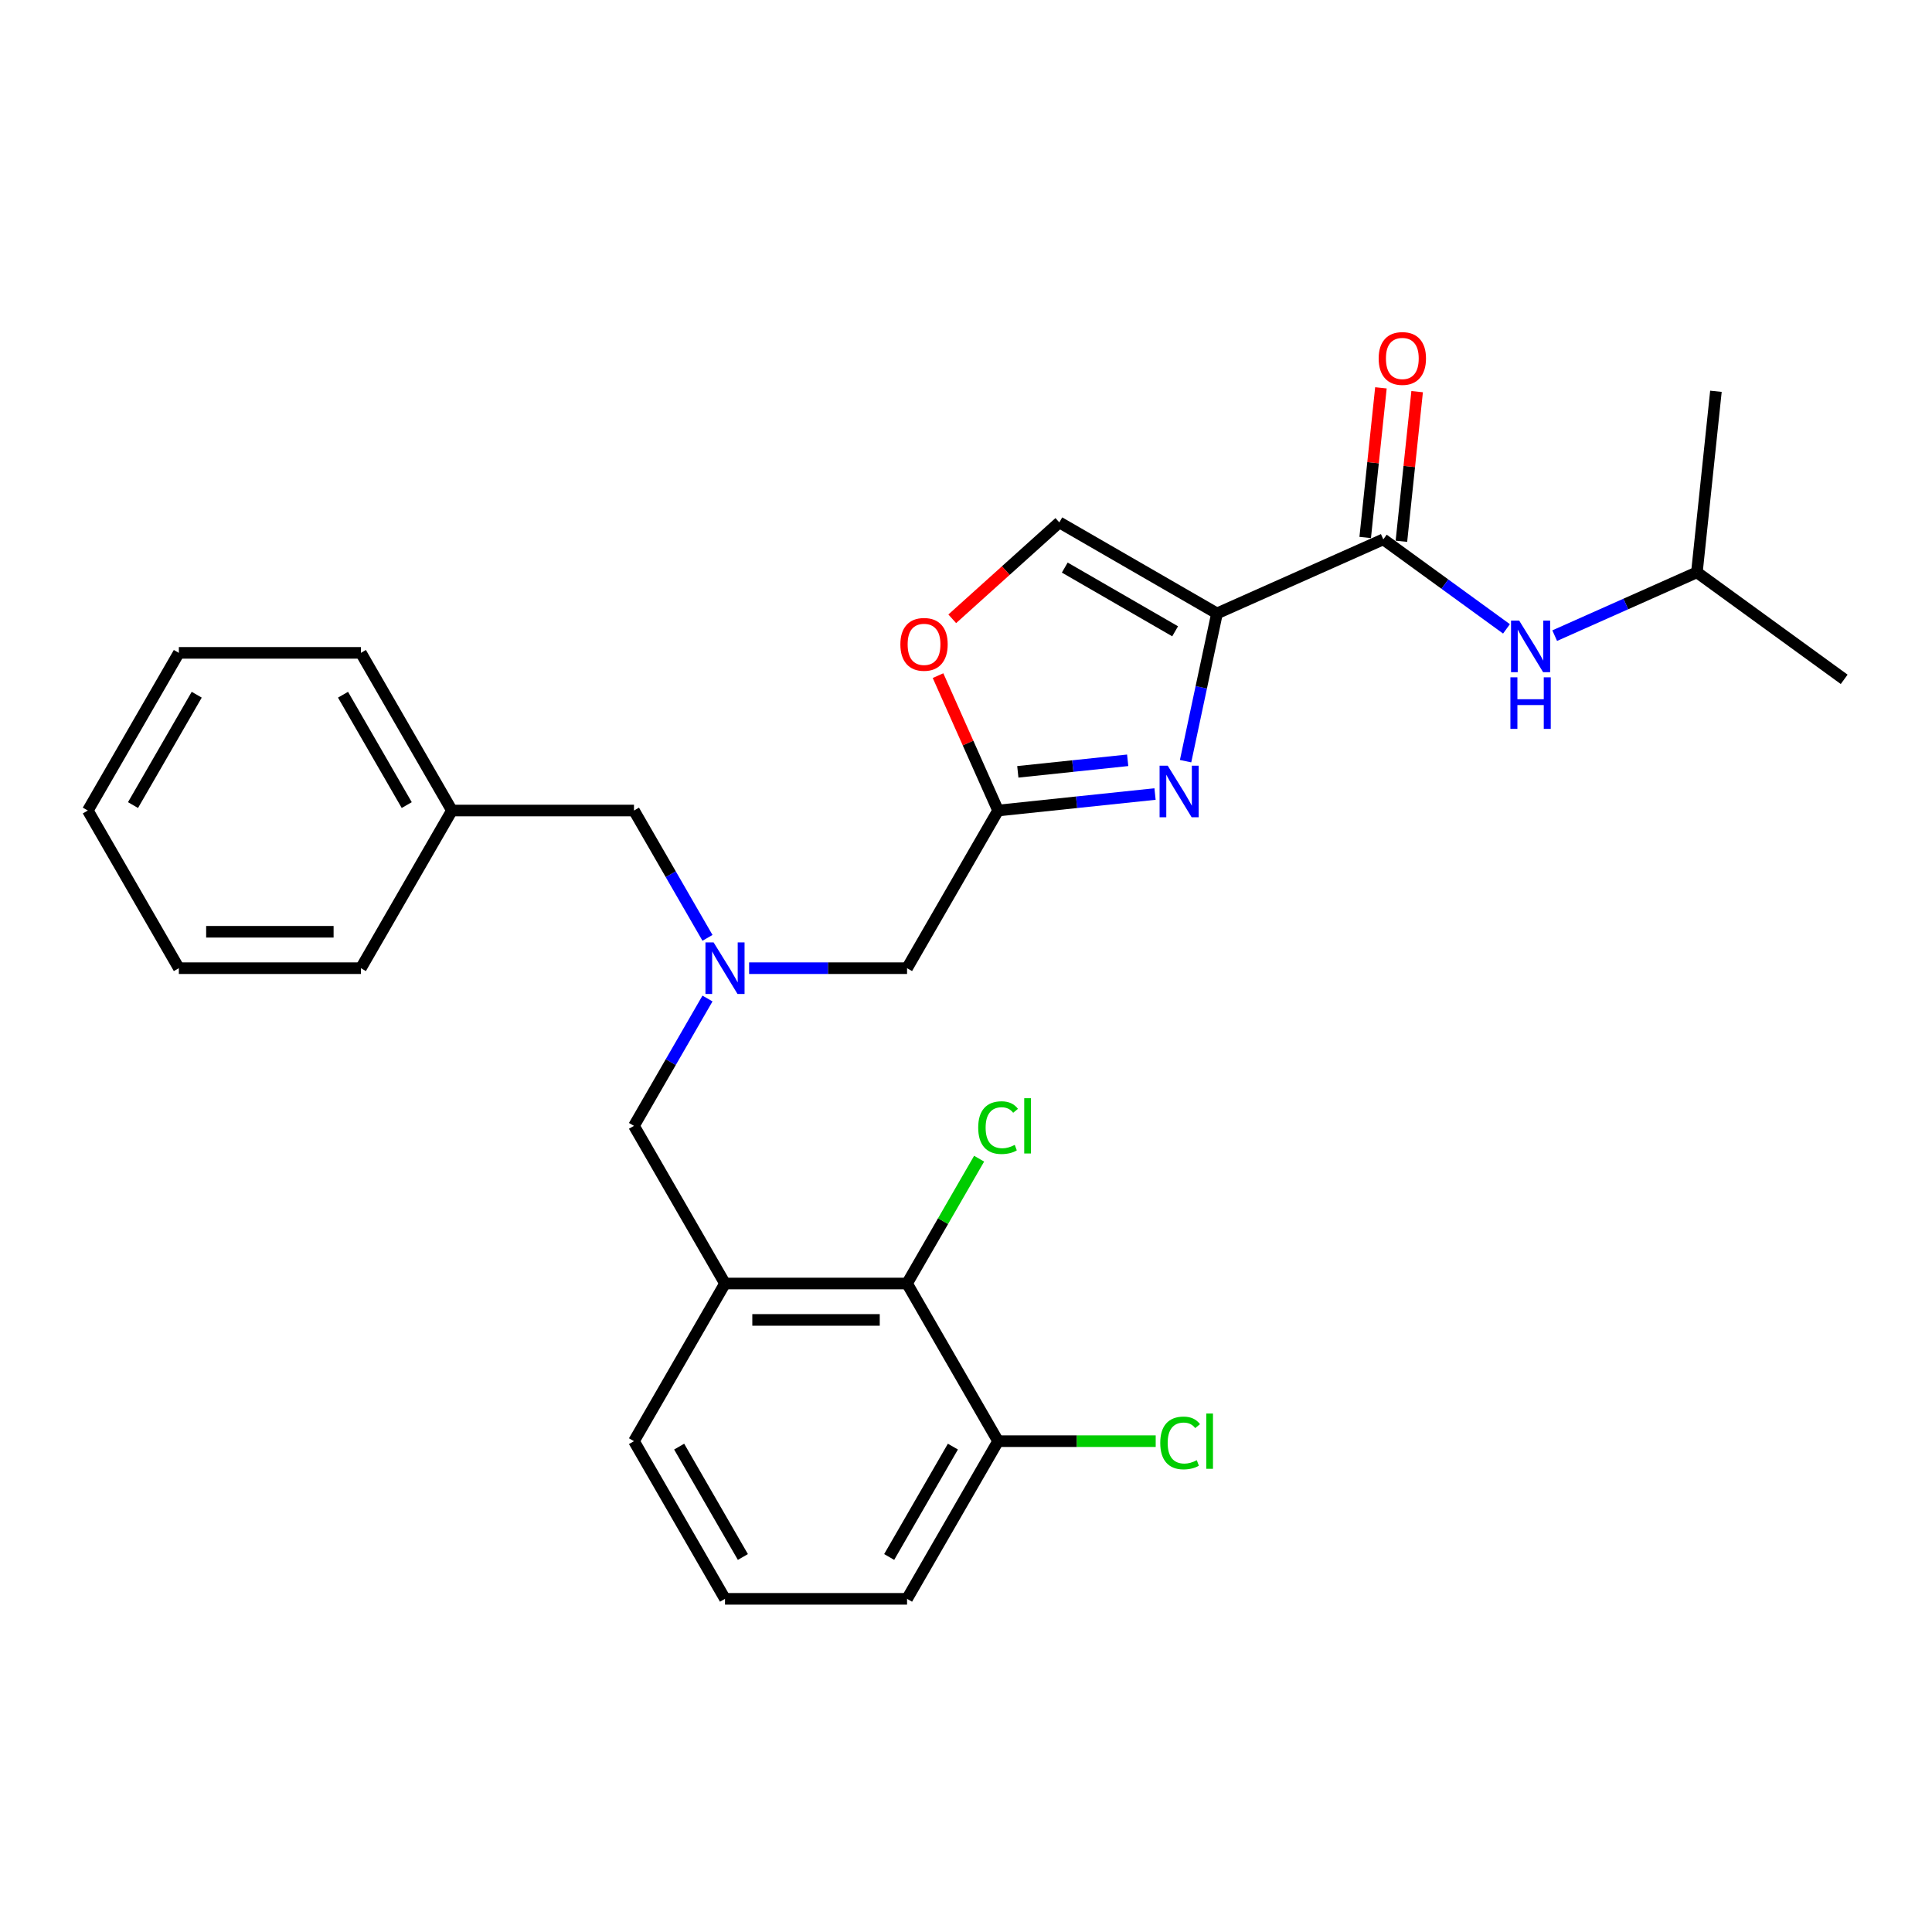 <?xml version='1.0' encoding='iso-8859-1'?>
<svg version='1.1' baseProfile='full'
              xmlns='http://www.w3.org/2000/svg'
                      xmlns:rdkit='http://www.rdkit.org/xml'
                      xmlns:xlink='http://www.w3.org/1999/xlink'
                  xml:space='preserve'
width='1000px' height='1000px' viewBox='0 0 1000 1000'>
<!-- END OF HEADER -->
<rect style='opacity:1.0;fill:#FFFFFF;stroke:none' width='1000' height='1000' x='0' y='0'> </rect>
<path class='bond-0' d='M 878.312,296.238 L 954.545,351.625' style='fill:none;fill-rule:evenodd;stroke:#000000;stroke-width:6px;stroke-linecap:butt;stroke-linejoin:miter;stroke-opacity:1' />
<path class='bond-1' d='M 878.312,296.238 L 888.161,202.524' style='fill:none;fill-rule:evenodd;stroke:#000000;stroke-width:6px;stroke-linecap:butt;stroke-linejoin:miter;stroke-opacity:1' />
<path class='bond-2' d='M 878.312,296.238 L 841.508,312.624' style='fill:none;fill-rule:evenodd;stroke:#000000;stroke-width:6px;stroke-linecap:butt;stroke-linejoin:miter;stroke-opacity:1' />
<path class='bond-2' d='M 841.508,312.624 L 804.704,329.01' style='fill:none;fill-rule:evenodd;stroke:#0000FF;stroke-width:6px;stroke-linecap:butt;stroke-linejoin:miter;stroke-opacity:1' />
<path class='bond-3' d='M 725.366,280.163 L 729.436,241.438' style='fill:none;fill-rule:evenodd;stroke:#000000;stroke-width:6px;stroke-linecap:butt;stroke-linejoin:miter;stroke-opacity:1' />
<path class='bond-3' d='M 729.436,241.438 L 733.506,202.713' style='fill:none;fill-rule:evenodd;stroke:#FF0000;stroke-width:6px;stroke-linecap:butt;stroke-linejoin:miter;stroke-opacity:1' />
<path class='bond-3' d='M 706.623,278.193 L 710.693,239.468' style='fill:none;fill-rule:evenodd;stroke:#000000;stroke-width:6px;stroke-linecap:butt;stroke-linejoin:miter;stroke-opacity:1' />
<path class='bond-3' d='M 710.693,239.468 L 714.763,200.743' style='fill:none;fill-rule:evenodd;stroke:#FF0000;stroke-width:6px;stroke-linecap:butt;stroke-linejoin:miter;stroke-opacity:1' />
<path class='bond-4' d='M 715.994,279.178 L 747.873,302.339' style='fill:none;fill-rule:evenodd;stroke:#000000;stroke-width:6px;stroke-linecap:butt;stroke-linejoin:miter;stroke-opacity:1' />
<path class='bond-4' d='M 747.873,302.339 L 779.752,325.501' style='fill:none;fill-rule:evenodd;stroke:#0000FF;stroke-width:6px;stroke-linecap:butt;stroke-linejoin:miter;stroke-opacity:1' />
<path class='bond-5' d='M 715.994,279.178 L 629.911,317.505' style='fill:none;fill-rule:evenodd;stroke:#000000;stroke-width:6px;stroke-linecap:butt;stroke-linejoin:miter;stroke-opacity:1' />
<path class='bond-6' d='M 387.736,501.131 L 428.613,501.131' style='fill:none;fill-rule:evenodd;stroke:#0000FF;stroke-width:6px;stroke-linecap:butt;stroke-linejoin:miter;stroke-opacity:1' />
<path class='bond-6' d='M 428.613,501.131 L 469.49,501.131' style='fill:none;fill-rule:evenodd;stroke:#000000;stroke-width:6px;stroke-linecap:butt;stroke-linejoin:miter;stroke-opacity:1' />
<path class='bond-7' d='M 366.196,516.83 L 347.171,549.784' style='fill:none;fill-rule:evenodd;stroke:#0000FF;stroke-width:6px;stroke-linecap:butt;stroke-linejoin:miter;stroke-opacity:1' />
<path class='bond-7' d='M 347.171,549.784 L 328.145,582.737' style='fill:none;fill-rule:evenodd;stroke:#000000;stroke-width:6px;stroke-linecap:butt;stroke-linejoin:miter;stroke-opacity:1' />
<path class='bond-8' d='M 366.196,485.433 L 347.171,452.479' style='fill:none;fill-rule:evenodd;stroke:#0000FF;stroke-width:6px;stroke-linecap:butt;stroke-linejoin:miter;stroke-opacity:1' />
<path class='bond-8' d='M 347.171,452.479 L 328.145,419.526' style='fill:none;fill-rule:evenodd;stroke:#000000;stroke-width:6px;stroke-linecap:butt;stroke-linejoin:miter;stroke-opacity:1' />
<path class='bond-9' d='M 469.49,501.131 L 516.605,419.526' style='fill:none;fill-rule:evenodd;stroke:#000000;stroke-width:6px;stroke-linecap:butt;stroke-linejoin:miter;stroke-opacity:1' />
<path class='bond-10' d='M 328.145,582.737 L 375.26,664.343' style='fill:none;fill-rule:evenodd;stroke:#000000;stroke-width:6px;stroke-linecap:butt;stroke-linejoin:miter;stroke-opacity:1' />
<path class='bond-11' d='M 613.656,393.977 L 621.783,355.741' style='fill:none;fill-rule:evenodd;stroke:#0000FF;stroke-width:6px;stroke-linecap:butt;stroke-linejoin:miter;stroke-opacity:1' />
<path class='bond-11' d='M 621.783,355.741 L 629.911,317.505' style='fill:none;fill-rule:evenodd;stroke:#000000;stroke-width:6px;stroke-linecap:butt;stroke-linejoin:miter;stroke-opacity:1' />
<path class='bond-12' d='M 597.843,410.987 L 557.224,415.256' style='fill:none;fill-rule:evenodd;stroke:#0000FF;stroke-width:6px;stroke-linecap:butt;stroke-linejoin:miter;stroke-opacity:1' />
<path class='bond-12' d='M 557.224,415.256 L 516.605,419.526' style='fill:none;fill-rule:evenodd;stroke:#000000;stroke-width:6px;stroke-linecap:butt;stroke-linejoin:miter;stroke-opacity:1' />
<path class='bond-12' d='M 583.688,393.525 L 555.254,396.514' style='fill:none;fill-rule:evenodd;stroke:#0000FF;stroke-width:6px;stroke-linecap:butt;stroke-linejoin:miter;stroke-opacity:1' />
<path class='bond-12' d='M 555.254,396.514 L 526.821,399.502' style='fill:none;fill-rule:evenodd;stroke:#000000;stroke-width:6px;stroke-linecap:butt;stroke-linejoin:miter;stroke-opacity:1' />
<path class='bond-13' d='M 629.911,317.505 L 548.305,270.39' style='fill:none;fill-rule:evenodd;stroke:#000000;stroke-width:6px;stroke-linecap:butt;stroke-linejoin:miter;stroke-opacity:1' />
<path class='bond-13' d='M 608.247,326.759 L 551.123,293.778' style='fill:none;fill-rule:evenodd;stroke:#000000;stroke-width:6px;stroke-linecap:butt;stroke-linejoin:miter;stroke-opacity:1' />
<path class='bond-14' d='M 548.305,270.39 L 520.595,295.34' style='fill:none;fill-rule:evenodd;stroke:#000000;stroke-width:6px;stroke-linecap:butt;stroke-linejoin:miter;stroke-opacity:1' />
<path class='bond-14' d='M 520.595,295.34 L 492.884,320.291' style='fill:none;fill-rule:evenodd;stroke:#FF0000;stroke-width:6px;stroke-linecap:butt;stroke-linejoin:miter;stroke-opacity:1' />
<path class='bond-15' d='M 516.605,745.948 L 469.49,827.554' style='fill:none;fill-rule:evenodd;stroke:#000000;stroke-width:6px;stroke-linecap:butt;stroke-linejoin:miter;stroke-opacity:1' />
<path class='bond-15' d='M 493.217,748.766 L 460.236,805.89' style='fill:none;fill-rule:evenodd;stroke:#000000;stroke-width:6px;stroke-linecap:butt;stroke-linejoin:miter;stroke-opacity:1' />
<path class='bond-16' d='M 516.605,745.948 L 469.49,664.343' style='fill:none;fill-rule:evenodd;stroke:#000000;stroke-width:6px;stroke-linecap:butt;stroke-linejoin:miter;stroke-opacity:1' />
<path class='bond-17' d='M 516.605,745.948 L 557.398,745.948' style='fill:none;fill-rule:evenodd;stroke:#000000;stroke-width:6px;stroke-linecap:butt;stroke-linejoin:miter;stroke-opacity:1' />
<path class='bond-17' d='M 557.398,745.948 L 598.19,745.948' style='fill:none;fill-rule:evenodd;stroke:#00CC00;stroke-width:6px;stroke-linecap:butt;stroke-linejoin:miter;stroke-opacity:1' />
<path class='bond-18' d='M 469.49,827.554 L 375.26,827.554' style='fill:none;fill-rule:evenodd;stroke:#000000;stroke-width:6px;stroke-linecap:butt;stroke-linejoin:miter;stroke-opacity:1' />
<path class='bond-19' d='M 233.915,419.526 L 328.145,419.526' style='fill:none;fill-rule:evenodd;stroke:#000000;stroke-width:6px;stroke-linecap:butt;stroke-linejoin:miter;stroke-opacity:1' />
<path class='bond-20' d='M 233.915,419.526 L 186.8,337.92' style='fill:none;fill-rule:evenodd;stroke:#000000;stroke-width:6px;stroke-linecap:butt;stroke-linejoin:miter;stroke-opacity:1' />
<path class='bond-20' d='M 210.526,416.708 L 177.546,359.584' style='fill:none;fill-rule:evenodd;stroke:#000000;stroke-width:6px;stroke-linecap:butt;stroke-linejoin:miter;stroke-opacity:1' />
<path class='bond-21' d='M 233.915,419.526 L 186.8,501.131' style='fill:none;fill-rule:evenodd;stroke:#000000;stroke-width:6px;stroke-linecap:butt;stroke-linejoin:miter;stroke-opacity:1' />
<path class='bond-22' d='M 186.8,337.92 L 92.57,337.92' style='fill:none;fill-rule:evenodd;stroke:#000000;stroke-width:6px;stroke-linecap:butt;stroke-linejoin:miter;stroke-opacity:1' />
<path class='bond-23' d='M 186.8,501.131 L 92.57,501.131' style='fill:none;fill-rule:evenodd;stroke:#000000;stroke-width:6px;stroke-linecap:butt;stroke-linejoin:miter;stroke-opacity:1' />
<path class='bond-23' d='M 172.665,482.285 L 106.704,482.285' style='fill:none;fill-rule:evenodd;stroke:#000000;stroke-width:6px;stroke-linecap:butt;stroke-linejoin:miter;stroke-opacity:1' />
<path class='bond-24' d='M 92.57,337.92 L 45.455,419.526' style='fill:none;fill-rule:evenodd;stroke:#000000;stroke-width:6px;stroke-linecap:butt;stroke-linejoin:miter;stroke-opacity:1' />
<path class='bond-24' d='M 101.824,359.584 L 68.843,416.708' style='fill:none;fill-rule:evenodd;stroke:#000000;stroke-width:6px;stroke-linecap:butt;stroke-linejoin:miter;stroke-opacity:1' />
<path class='bond-25' d='M 92.57,501.131 L 45.455,419.526' style='fill:none;fill-rule:evenodd;stroke:#000000;stroke-width:6px;stroke-linecap:butt;stroke-linejoin:miter;stroke-opacity:1' />
<path class='bond-26' d='M 375.26,827.554 L 328.145,745.948' style='fill:none;fill-rule:evenodd;stroke:#000000;stroke-width:6px;stroke-linecap:butt;stroke-linejoin:miter;stroke-opacity:1' />
<path class='bond-26' d='M 384.514,805.89 L 351.533,748.766' style='fill:none;fill-rule:evenodd;stroke:#000000;stroke-width:6px;stroke-linecap:butt;stroke-linejoin:miter;stroke-opacity:1' />
<path class='bond-27' d='M 328.145,745.948 L 375.26,664.343' style='fill:none;fill-rule:evenodd;stroke:#000000;stroke-width:6px;stroke-linecap:butt;stroke-linejoin:miter;stroke-opacity:1' />
<path class='bond-28' d='M 375.26,664.343 L 469.49,664.343' style='fill:none;fill-rule:evenodd;stroke:#000000;stroke-width:6px;stroke-linecap:butt;stroke-linejoin:miter;stroke-opacity:1' />
<path class='bond-28' d='M 389.395,683.189 L 455.356,683.189' style='fill:none;fill-rule:evenodd;stroke:#000000;stroke-width:6px;stroke-linecap:butt;stroke-linejoin:miter;stroke-opacity:1' />
<path class='bond-29' d='M 469.49,664.343 L 488.141,632.039' style='fill:none;fill-rule:evenodd;stroke:#000000;stroke-width:6px;stroke-linecap:butt;stroke-linejoin:miter;stroke-opacity:1' />
<path class='bond-29' d='M 488.141,632.039 L 506.791,599.736' style='fill:none;fill-rule:evenodd;stroke:#00CC00;stroke-width:6px;stroke-linecap:butt;stroke-linejoin:miter;stroke-opacity:1' />
<path class='bond-30' d='M 485.52,349.706 L 501.063,384.616' style='fill:none;fill-rule:evenodd;stroke:#FF0000;stroke-width:6px;stroke-linecap:butt;stroke-linejoin:miter;stroke-opacity:1' />
<path class='bond-30' d='M 501.063,384.616 L 516.605,419.526' style='fill:none;fill-rule:evenodd;stroke:#000000;stroke-width:6px;stroke-linecap:butt;stroke-linejoin:miter;stroke-opacity:1' />
<path  class='atom-2' d='M 713.594 185.539
Q 713.594 179.132, 716.76 175.551
Q 719.926 171.97, 725.844 171.97
Q 731.762 171.97, 734.928 175.551
Q 738.094 179.132, 738.094 185.539
Q 738.094 192.022, 734.89 195.716
Q 731.686 199.372, 725.844 199.372
Q 719.964 199.372, 716.76 195.716
Q 713.594 192.06, 713.594 185.539
M 725.844 196.357
Q 729.915 196.357, 732.101 193.643
Q 734.325 190.892, 734.325 185.539
Q 734.325 180.3, 732.101 177.662
Q 729.915 174.986, 725.844 174.986
Q 721.773 174.986, 719.549 177.624
Q 717.363 180.263, 717.363 185.539
Q 717.363 190.929, 719.549 193.643
Q 721.773 196.357, 725.844 196.357
' fill='#FF0000'/>
<path  class='atom-3' d='M 786.329 321.222
L 795.074 335.357
Q 795.941 336.751, 797.335 339.277
Q 798.73 341.802, 798.805 341.953
L 798.805 321.222
L 802.348 321.222
L 802.348 347.908
L 798.692 347.908
L 789.307 332.454
Q 788.214 330.645, 787.045 328.572
Q 785.915 326.499, 785.575 325.858
L 785.575 347.908
L 782.108 347.908
L 782.108 321.222
L 786.329 321.222
' fill='#0000FF'/>
<path  class='atom-3' d='M 781.787 350.577
L 785.406 350.577
L 785.406 361.922
L 799.05 361.922
L 799.05 350.577
L 802.669 350.577
L 802.669 377.263
L 799.05 377.263
L 799.05 364.937
L 785.406 364.937
L 785.406 377.263
L 781.787 377.263
L 781.787 350.577
' fill='#0000FF'/>
<path  class='atom-5' d='M 369.361 487.788
L 378.106 501.923
Q 378.973 503.317, 380.367 505.843
Q 381.762 508.368, 381.837 508.519
L 381.837 487.788
L 385.38 487.788
L 385.38 514.474
L 381.724 514.474
L 372.339 499.021
Q 371.246 497.211, 370.077 495.138
Q 368.947 493.065, 368.607 492.424
L 368.607 514.474
L 365.14 514.474
L 365.14 487.788
L 369.361 487.788
' fill='#0000FF'/>
<path  class='atom-8' d='M 604.42 396.333
L 613.165 410.467
Q 614.032 411.862, 615.427 414.387
Q 616.821 416.913, 616.897 417.064
L 616.897 396.333
L 620.44 396.333
L 620.44 423.019
L 616.783 423.019
L 607.398 407.565
Q 606.305 405.756, 605.137 403.683
Q 604.006 401.61, 603.667 400.969
L 603.667 423.019
L 600.199 423.019
L 600.199 396.333
L 604.42 396.333
' fill='#0000FF'/>
<path  class='atom-24' d='M 506.315 583.66
Q 506.315 577.027, 509.406 573.559
Q 512.535 570.054, 518.452 570.054
Q 523.955 570.054, 526.895 573.936
L 524.408 575.971
Q 522.259 573.144, 518.452 573.144
Q 514.419 573.144, 512.271 575.858
Q 510.16 578.534, 510.16 583.66
Q 510.16 588.937, 512.346 591.651
Q 514.57 594.365, 518.867 594.365
Q 521.807 594.365, 525.237 592.593
L 526.292 595.42
Q 524.898 596.325, 522.787 596.853
Q 520.676 597.38, 518.339 597.38
Q 512.535 597.38, 509.406 593.837
Q 506.315 590.294, 506.315 583.66
' fill='#00CC00'/>
<path  class='atom-24' d='M 530.137 568.433
L 533.604 568.433
L 533.604 597.041
L 530.137 597.041
L 530.137 568.433
' fill='#00CC00'/>
<path  class='atom-25' d='M 600.546 746.872
Q 600.546 740.238, 603.636 736.77
Q 606.765 733.265, 612.682 733.265
Q 618.185 733.265, 621.125 737.147
L 618.638 739.183
Q 616.489 736.356, 612.682 736.356
Q 608.649 736.356, 606.501 739.07
Q 604.39 741.746, 604.39 746.872
Q 604.39 752.149, 606.576 754.863
Q 608.8 757.576, 613.097 757.576
Q 616.037 757.576, 619.467 755.805
L 620.522 758.632
Q 619.128 759.536, 617.017 760.064
Q 614.906 760.592, 612.569 760.592
Q 606.765 760.592, 603.636 757.049
Q 600.546 753.506, 600.546 746.872
' fill='#00CC00'/>
<path  class='atom-25' d='M 624.367 731.644
L 627.835 731.644
L 627.835 760.253
L 624.367 760.253
L 624.367 731.644
' fill='#00CC00'/>
<path  class='atom-26' d='M 466.029 333.517
Q 466.029 327.11, 469.195 323.529
Q 472.361 319.948, 478.278 319.948
Q 484.196 319.948, 487.362 323.529
Q 490.528 327.11, 490.528 333.517
Q 490.528 340, 487.325 343.694
Q 484.121 347.35, 478.278 347.35
Q 472.398 347.35, 469.195 343.694
Q 466.029 340.038, 466.029 333.517
M 478.278 344.335
Q 482.349 344.335, 484.535 341.621
Q 486.759 338.87, 486.759 333.517
Q 486.759 328.278, 484.535 325.64
Q 482.349 322.964, 478.278 322.964
Q 474.208 322.964, 471.984 325.602
Q 469.798 328.241, 469.798 333.517
Q 469.798 338.907, 471.984 341.621
Q 474.208 344.335, 478.278 344.335
' fill='#FF0000'/>
</svg>
